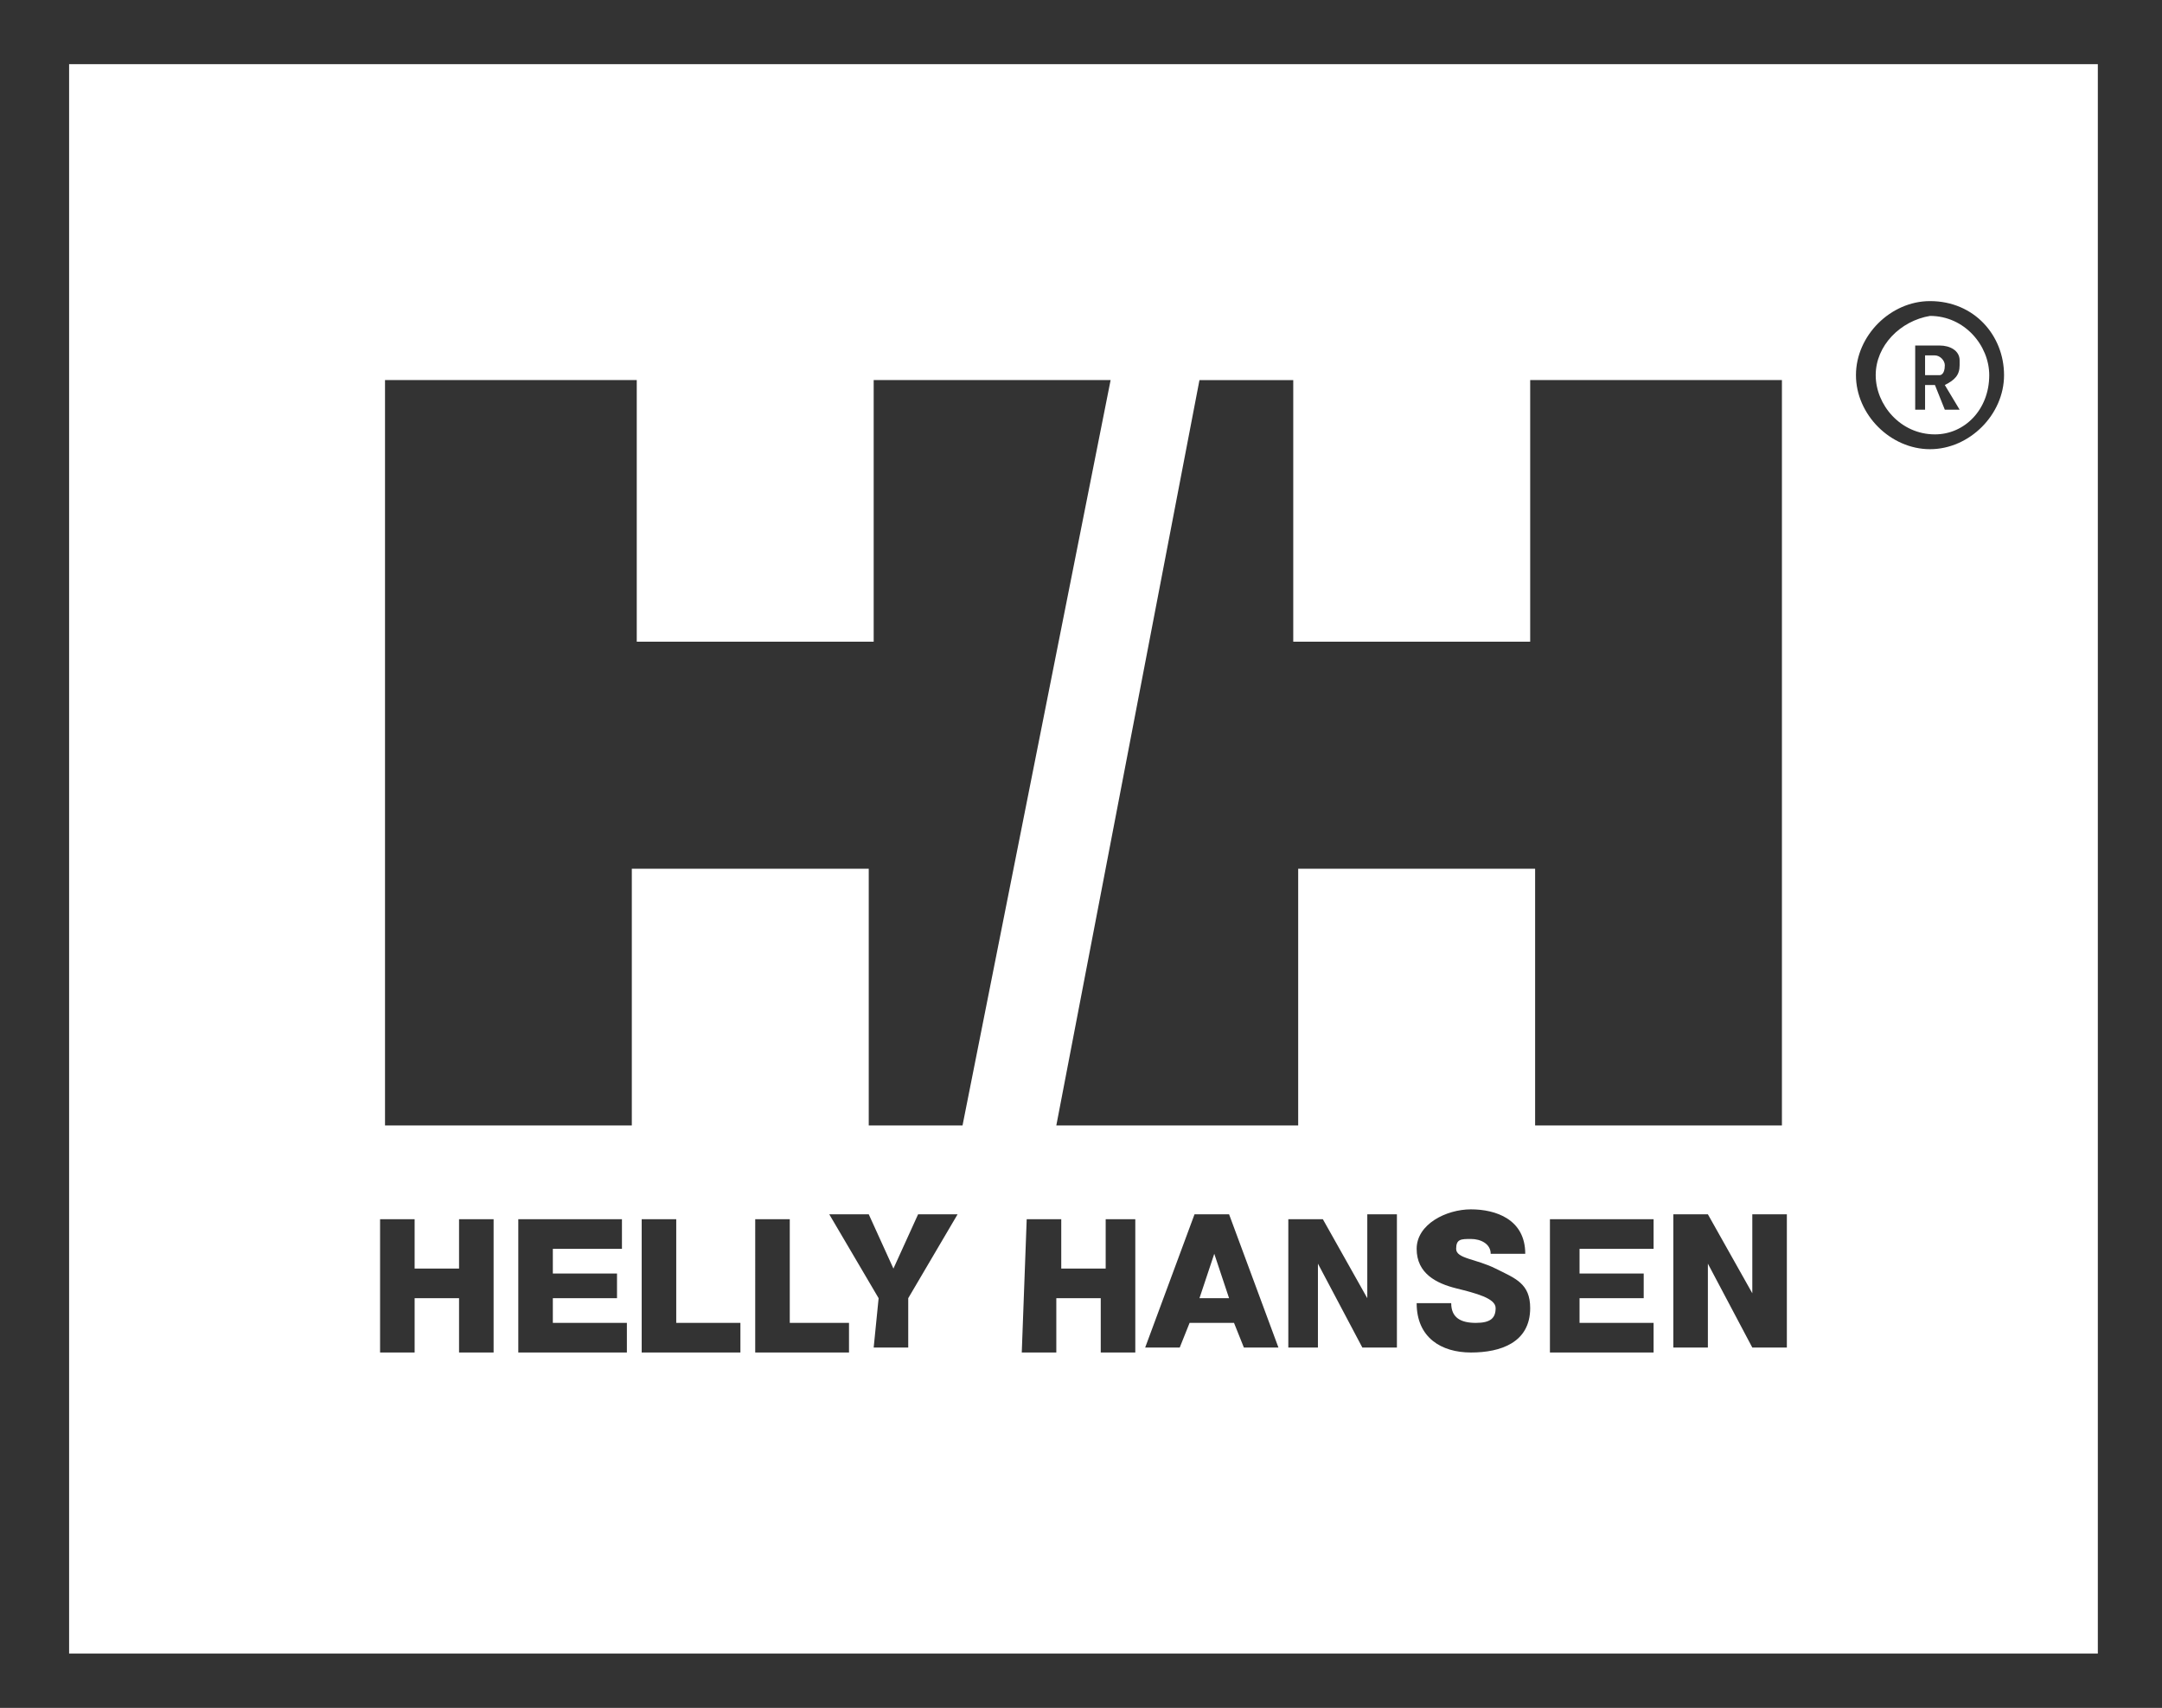 <?xml version="1.0" encoding="utf-8"?>
<!-- Generator: Adobe Illustrator 27.4.1, SVG Export Plug-In . SVG Version: 6.00 Build 0)  -->
<svg version="1.1" id="Layer_1" xmlns="http://www.w3.org/2000/svg" xmlns:xlink="http://www.w3.org/1999/xlink" x="0px" y="0px"
	 viewBox="0 0 43.8 34.6" style="enable-background:new 0 0 43.8 34.6;" xml:space="preserve">
<rect x="0" y="0" width="43.8" height="34.6" fill="#333333" stroke="none"/>
<style type="text/css">
	.st0{fill:#FFFFFF;}
</style>
<path class="st0" d="M24.6,25.4l-0.3,0.9h0.6C24.9,26.3,24.6,25.4,24.6,25.4z M39.4,7.4c0-0.1-0.1-0.2-0.2-0.2h-0.2v0.4h0.3
	C39.3,7.6,39.4,7.6,39.4,7.4C39.4,7.4,39.4,7.4,39.4,7.4 M39.4,7.8l0.3,0.5h-0.3l-0.2-0.5h-0.2v0.5h-0.2V7h0.5
	c0.2,0,0.4,0.1,0.4,0.3c0,0,0,0,0,0.1C39.7,7.6,39.6,7.7,39.4,7.8 M40.3,7.6c0-0.6-0.5-1.2-1.2-1.2C38.5,6.5,38,7,38,7.6
	c0,0.6,0.5,1.2,1.2,1.2l0,0C39.8,8.8,40.3,8.3,40.3,7.6 M40.6,7.6c0,0.8-0.7,1.5-1.5,1.5s-1.5-0.7-1.5-1.5c0-0.8,0.7-1.5,1.5-1.5
	c0,0,0,0,0,0C40,6.1,40.6,6.8,40.6,7.6C40.6,7.6,40.6,7.6,40.6,7.6 M36.2,27.3h-0.7l-0.9-1.7l0,0v1.7h-0.7v-2.7h0.7l0.9,1.6l0,0
	v-1.6h0.7V27.3z M36.2,22.8h-5.1v-5.2h-4.8v5.2h-4.9l2.9-15.1h1.9V13h4.8V7.7h5.1V22.8z M22.5,7.7l-3,15.1h-1.9v-5.2h-4.8v5.2h-5
	V7.7h5.1V13h4.8V7.7H22.5z M7.7,24.7h0.7v1h0.9v-1H10v2.7H9.3v-1.1H8.4v1.1H7.7V24.7z M10.5,24.7h2.1v0.6h-1.4v0.5h1.3v0.5h-1.3v0.5
	h1.5v0.6h-2.2V24.7z M13,24.7h0.7v2.1H15v0.6h-2L13,24.7z M15.3,24.7H16v2.1h1.2v0.6h-1.9L15.3,24.7z M17.8,26.3l-1-1.7h0.8l0.5,1.1
	l0.5-1.1h0.8l-1,1.7v1h-0.7L17.8,26.3z M20.8,24.7h0.7v1h0.9v-1H23v2.7h-0.7v-1.1h-0.9v1.1h-0.7L20.8,24.7z M23.2,27.3l1-2.7h0.7
	l1,2.7h-0.7L25,26.8h-0.9l-0.2,0.5L23.2,27.3z M26.1,24.7h0.7l0.9,1.6l0,0v-1.7h0.6v2.7h-0.7l-0.9-1.7l0,0v1.7h-0.6V24.7z
	 M28.7,26.4h0.7c0,0.3,0.2,0.4,0.5,0.4s0.4-0.1,0.4-0.3s-0.4-0.3-0.8-0.4s-0.8-0.3-0.8-0.8s0.6-0.8,1.1-0.8s1.1,0.2,1.1,0.9h-0.7
	c0-0.2-0.2-0.3-0.4-0.3s-0.3,0-0.3,0.2s0.4,0.2,0.8,0.4S31,26,31,26.5c0,0.7-0.6,0.9-1.2,0.9S28.7,27.1,28.7,26.4 M31.4,24.7h2.1
	v0.6H32v0.5h1.3v0.5H32v0.5h1.5v0.6h-2.1L31.4,24.7z M42.5,1.3H1.4v32.2h41.1V1.3z"/>
</svg>
